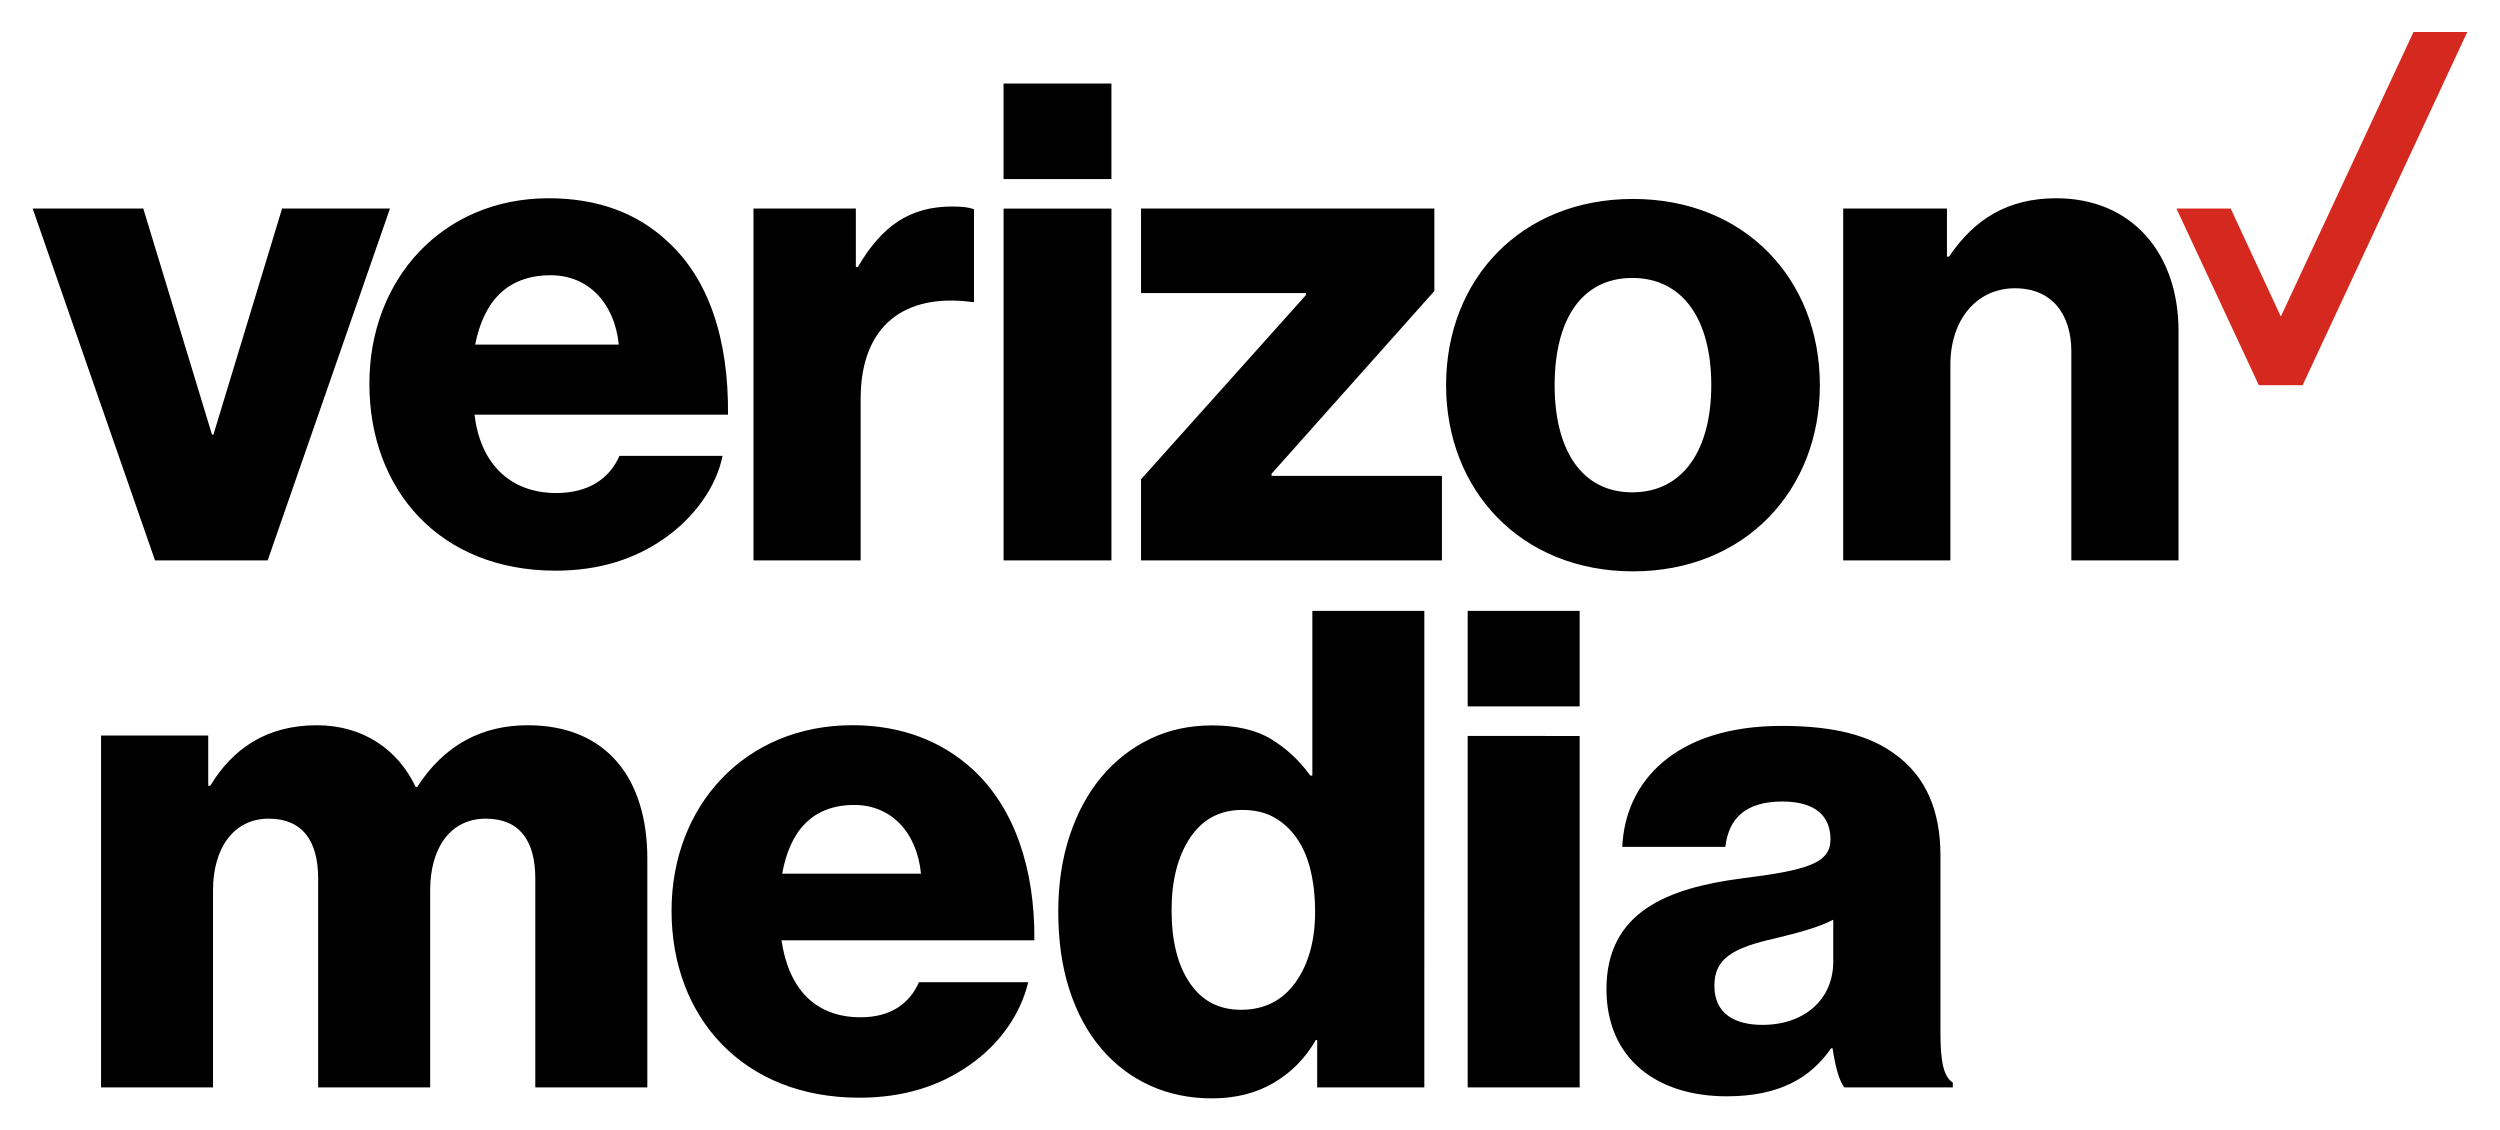 <?xml version="1.0" encoding="UTF-8" standalone="no"?>
<!DOCTYPE svg PUBLIC "-//W3C//DTD SVG 1.1//EN" "http://www.w3.org/Graphics/SVG/1.1/DTD/svg11.dtd">
<!-- Created with Inkscape (http://www.inkscape.org/) by Marsupilami -->
<svg
   xmlns:svg="http://www.w3.org/2000/svg"
   xmlns="http://www.w3.org/2000/svg"
   id="svg2697"
   version="1.1"
   width="1024"
   height="463"
   viewBox="-1.722 -1.722 134.522 60.858">
  <defs
     id="defs2694" />
  <path
     id="path2397"
     style="fill:#d5281e;fill-opacity:1;fill-rule:nonzero;stroke:none;stroke-width:1.333"
     d="m 131.077,0 -8.865,19.015 h -2.36 l -4.433,-9.508 h 2.919 l 2.7,5.815 L 128.181,0 Z" />
  <path
     id="path2407"
     d="m 52.271,2.775 v 5.143 h 5.807 V 2.775 Z M 27.781,8.952 c -5.697,0 -9.654,4.33 -9.654,9.988 0,5.697 3.773,10.062 10.023,10.062 2.368,0 4.255,-0.629 5.809,-1.701 1.665,-1.148 2.85,-2.812 3.182,-4.479 H 31.592 c -0.556,1.259 -1.702,2 -3.404,2 -2.552,0 -4.104,-1.667 -4.4,-4.219 H 37.436 C 37.473,16.535 36.402,13.281 34.145,11.245 32.554,9.767 30.445,8.952 27.781,8.952 Z m 81.164,0 c -2.589,0 -4.402,1.11 -5.771,3.145 H 103.062 V 9.507 h -5.586 v 18.941 h 5.771 V 17.905 c 0,-2.405 1.407,-4.107 3.479,-4.107 1.997,0 3.033,1.406 3.033,3.404 v 11.246 h 5.77 V 16.093 c 0,-4.18 -2.513,-7.141 -6.584,-7.141 z M 86.158,8.989 c -6.031,0 -10.062,4.328 -10.062,10.025 0,5.66 4.032,10.025 10.062,10.025 6.029,0 10.062,-4.365 10.062,-10.025 0,-5.697 -4.033,-10.025 -10.062,-10.025 z m -36.662,0.408 c -2.256,0 -3.774,1.034 -5.068,3.254 H 44.318 V 9.507 h -5.512 v 18.941 h 5.77 V 19.755 c 0,-3.959 2.369,-5.698 5.994,-5.217 h 0.109 V 9.546 c -0.296,-0.112 -0.628,-0.148 -1.184,-0.148 z M 0,9.507 6.586,28.448 h 6.066 l 6.584,-18.941 h -5.809 L 9.73,21.679 H 9.654 L 5.955,9.507 Z m 59.672,0 v 4.551 h 8.877 v 0.109 l -8.877,9.916 v 4.365 h 16.201 v -4.551 h -9.174 v -0.111 l 8.766,-9.84 V 9.507 Z m -7.4,0.002 v 18.939 h 5.807 V 9.509 Z m -24.379,3.588 c 2.035,0 3.439,1.514 3.662,3.734 h -7.732 c 0.444,-2.256 1.666,-3.734 4.07,-3.734 z m 58.229,0.146 c 2.737,0 4.252,2.257 4.252,5.771 0,3.477 -1.515,5.771 -4.252,5.771 -2.737,0 -4.182,-2.294 -4.182,-5.771 0,-3.515 1.444,-5.771 4.182,-5.771 z M 68.896,31.165 v 8.869 h -0.111 c -0.567,-0.789 -1.257,-1.436 -2.07,-1.941 -0.813,-0.505 -1.886,-0.76 -3.217,-0.76 -1.233,0 -2.355,0.247 -3.365,0.74 -1.011,0.493 -1.881,1.178 -2.607,2.053 -0.728,0.875 -1.294,1.93 -1.701,3.162 -0.407,1.233 -0.609,2.588 -0.609,4.066 0,1.579 0.203,2.991 0.609,4.236 0.407,1.245 0.981,2.297 1.721,3.16 0.74,0.863 1.614,1.523 2.625,1.979 1.011,0.456 2.12,0.684 3.328,0.684 1.257,0 2.359,-0.277 3.309,-0.832 0.949,-0.555 1.707,-1.324 2.275,-2.311 h 0.074 v 2.551 h 5.768 V 31.165 Z m 8.363,0.002 v 5.143 h 6.029 v -5.143 z m -33.133,6.156 c -5.771,0 -9.73,4.33 -9.73,9.99 0,5.735 3.848,10.064 10.1,10.064 2.404,0 4.329,-0.631 5.92,-1.74 1.665,-1.148 2.775,-2.775 3.182,-4.477 h -5.883 c -0.519,1.184 -1.554,1.887 -3.145,1.887 -2.479,0 -3.883,-1.591 -4.254,-4.143 h 13.613 c 0.037,-3.848 -1.071,-7.141 -3.328,-9.213 -1.628,-1.48 -3.773,-2.369 -6.475,-2.369 z m -28.83,0.002 c -2.739,0 -4.55,1.295 -5.734,3.256 H 9.451 V 37.88 H 3.68 V 56.822 H 9.709 V 46.204 c 0,-2.256 1.109,-3.85 2.996,-3.85 1.813,0 2.664,1.185 2.664,3.221 v 11.246 h 6.031 V 46.204 c 0,-2.256 1.074,-3.85 2.998,-3.85 1.812,0 2.662,1.185 2.662,3.221 V 56.822 H 33.092 V 44.503 c 0,-4.255 -2.146,-7.178 -6.438,-7.178 -2.441,0 -4.477,1.035 -5.957,3.328 h -0.074 C 19.662,38.619 17.776,37.325 15.297,37.325 Z m 78.869,0.035 c -5.735,0 -8.434,2.997 -8.582,6.512 h 5.549 c 0.184,-1.591 1.148,-2.441 3.072,-2.441 1.812,0 2.588,0.814 2.588,2.035 0,1.295 -1.257,1.665 -4.809,2.109 -3.921,0.517 -7.252,1.776 -7.252,5.957 0,3.737 2.701,5.77 6.475,5.77 2.849,0 4.514,-0.997 5.623,-2.588 h 0.074 c 0.148,0.963 0.333,1.701 0.629,2.107 h 5.846 v -0.258 c -0.517,-0.333 -0.666,-1.184 -0.666,-2.701 v -9.545 c 0,-2.368 -0.776,-4.218 -2.404,-5.402 -1.368,-1.036 -3.293,-1.555 -6.143,-1.555 z m -16.906,0.541 v 18.922 h 6.029 V 37.902 Z m -33.023,3.715 c 1.961,0 3.367,1.442 3.59,3.699 h -7.473 c 0.407,-2.257 1.589,-3.699 3.883,-3.699 z M 65.125,41.884 c 0.667,0 1.237,0.134 1.719,0.404 0.481,0.272 0.889,0.649 1.221,1.129 0.333,0.481 0.579,1.061 0.74,1.738 0.16,0.679 0.24,1.411 0.24,2.199 0,1.553 -0.35,2.824 -1.053,3.811 -0.703,0.985 -1.684,1.479 -2.941,1.479 -1.184,0 -2.102,-0.482 -2.754,-1.443 -0.655,-0.961 -0.98,-2.266 -0.98,-3.918 0,-1.603 0.333,-2.905 0.998,-3.902 C 62.981,42.382 63.917,41.884 65.125,41.884 Z m 31.816,5.91 v 2.258 c 0,2.035 -1.553,3.404 -3.811,3.404 -1.48,0 -2.59,-0.592 -2.59,-2.109 0,-1.443 0.962,-2.035 3.293,-2.553 1.221,-0.296 2.33,-0.592 3.107,-1 z"
     style="fill:#000000;fill-opacity:1;fill-rule:nonzero;stroke:none;stroke-width:1.333" />
</svg>
<!-- version: 20171223, original size: 131.07709 57.413261, border: 3% -->
